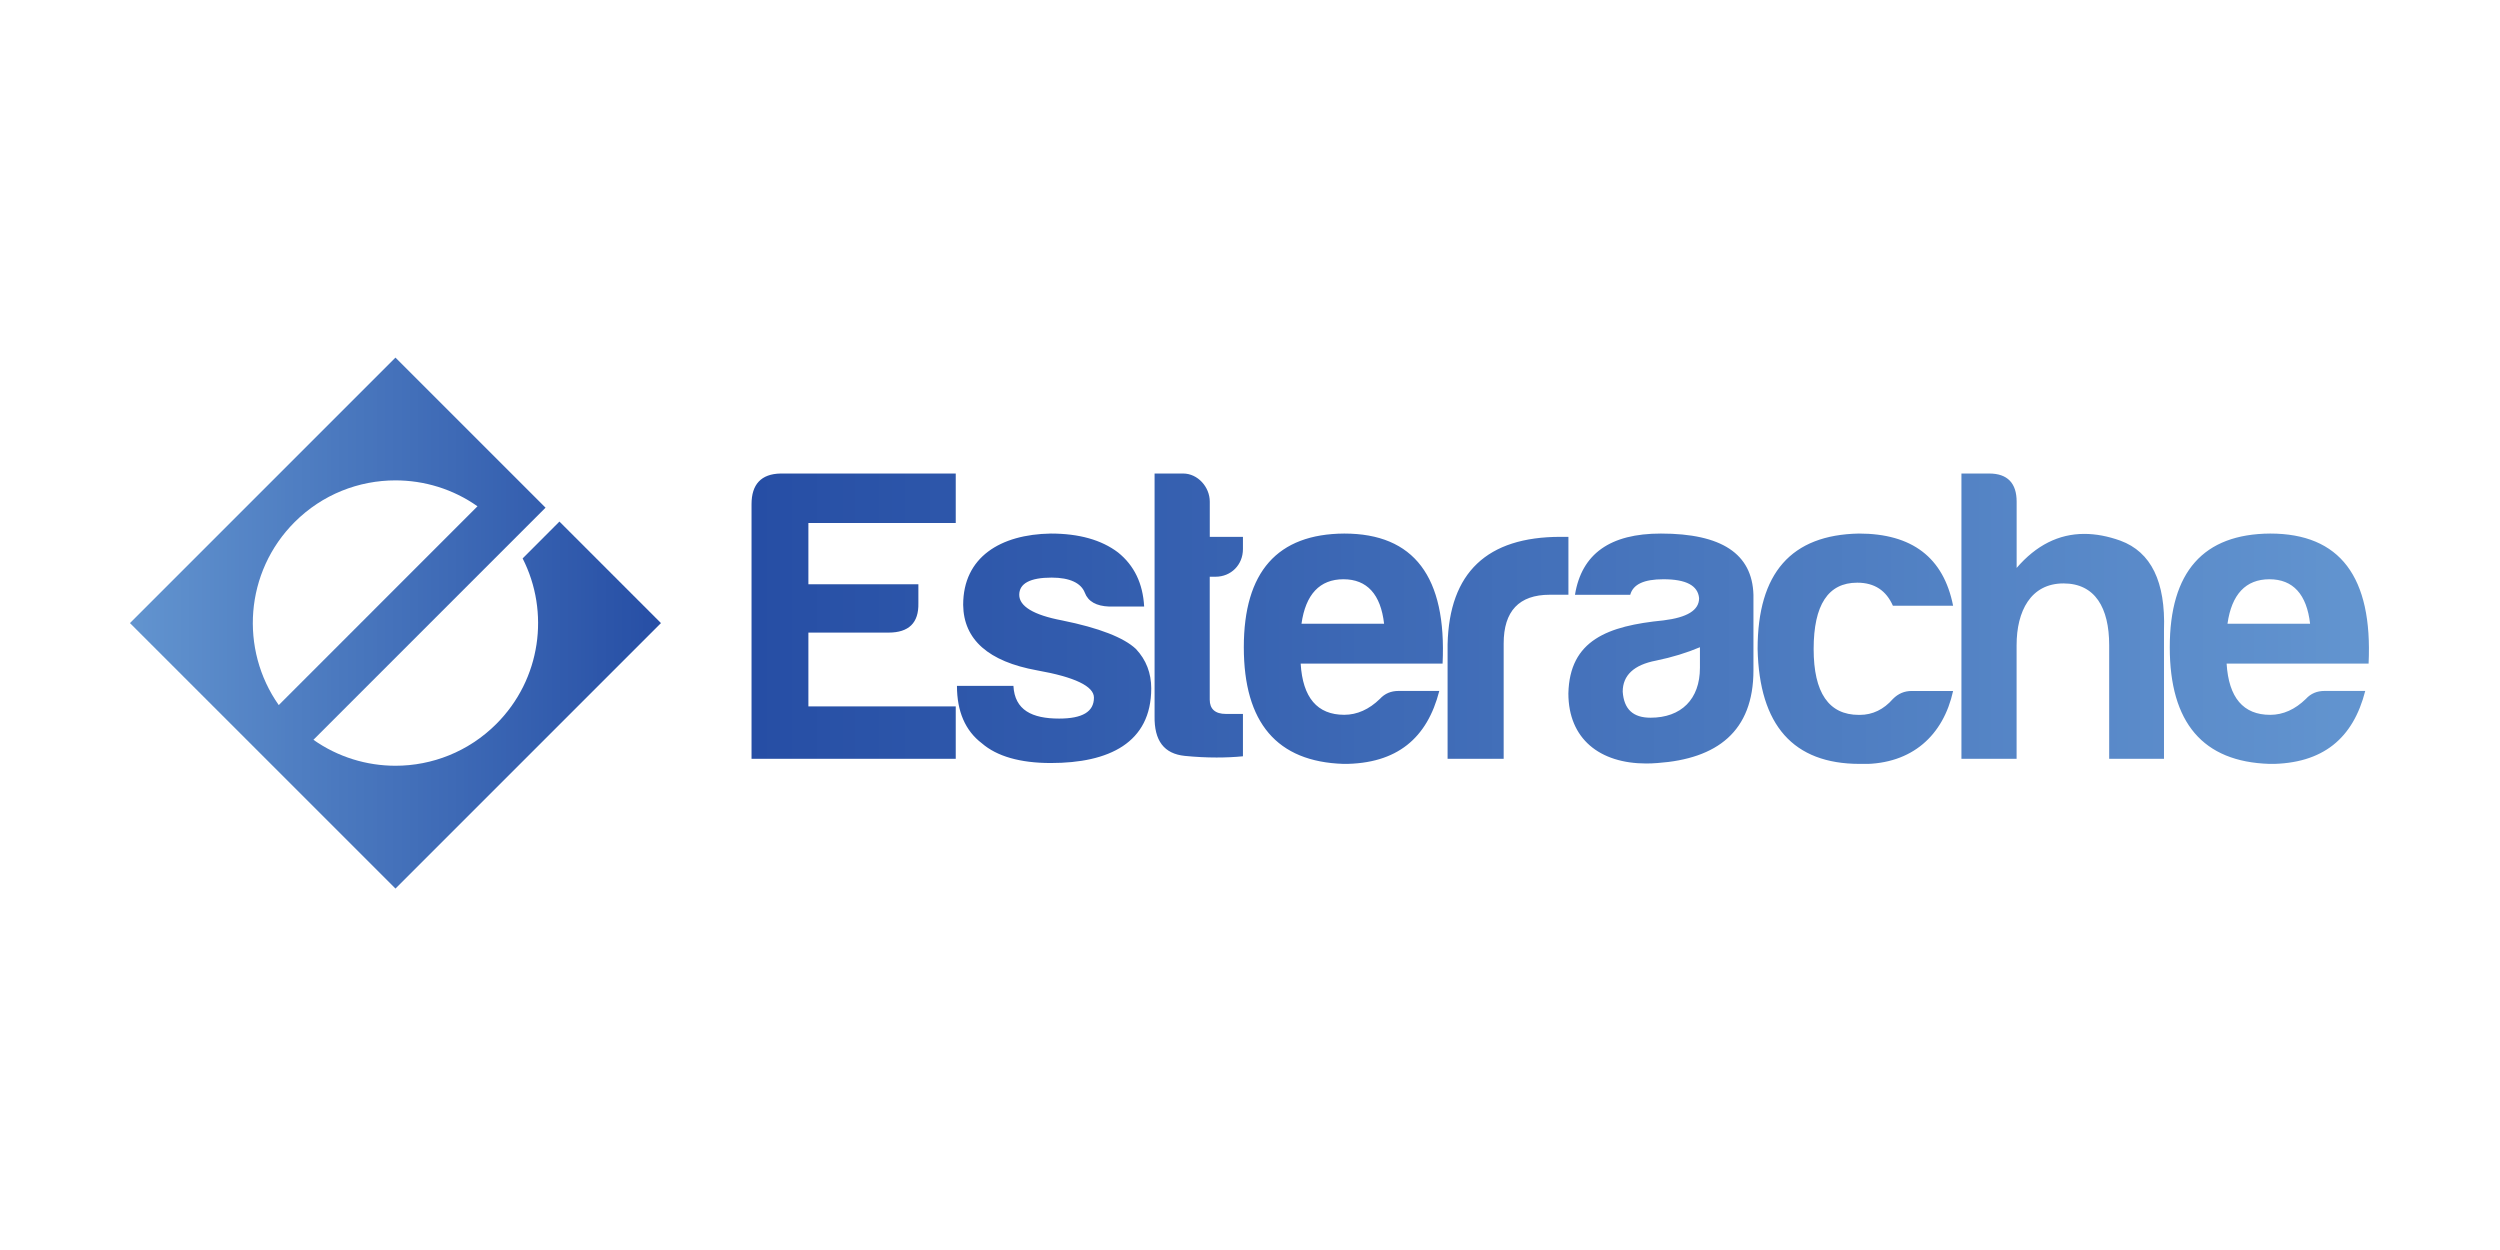 <svg xmlns="http://www.w3.org/2000/svg" xmlns:xlink="http://www.w3.org/1999/xlink" width="300" zoomAndPan="magnify" viewBox="0 0 224.88 112.5" height="150" preserveAspectRatio="xMidYMid meet"><defs><clipPath id="622de02beb"><path d="M 11.637 32.184 L 59.426 32.184 L 59.426 79.969 L 11.637 79.969 Z M 11.637 32.184 "></path></clipPath><clipPath id="ede5f7a909"><path d="M 25.027 63.457 L 42.914 45.566 C 40.711 44.012 38.121 43.234 35.531 43.234 C 32.246 43.234 28.961 44.484 26.453 46.992 C 21.973 51.477 21.496 58.445 25.027 63.457 Z M 35.531 79.969 L 11.637 56.078 L 35.531 32.184 L 49.039 45.691 L 28.148 66.582 C 30.355 68.137 32.945 68.918 35.531 68.918 C 38.816 68.918 42.102 67.66 44.609 65.156 C 48.641 61.125 49.43 55.078 46.977 50.258 L 50.289 46.941 L 59.426 56.078 L 35.531 79.973 Z M 35.531 79.969 "></path></clipPath><linearGradient x1="0" gradientTransform="matrix(47.787,0,0,47.787,11.638,56.076)" y1="0" x2="1" gradientUnits="userSpaceOnUse" y2="0" id="eb41a4926e"><stop style="stop-color:#6294cf;stop-opacity:1;" offset="0"></stop><stop style="stop-color:#6294cf;stop-opacity:1;" offset="0.008"></stop><stop style="stop-color:#6193cf;stop-opacity:1;" offset="0.016"></stop><stop style="stop-color:#6193ce;stop-opacity:1;" offset="0.023"></stop><stop style="stop-color:#6092ce;stop-opacity:1;" offset="0.031"></stop><stop style="stop-color:#6091ce;stop-opacity:1;" offset="0.039"></stop><stop style="stop-color:#5f91cd;stop-opacity:1;" offset="0.047"></stop><stop style="stop-color:#5f90cd;stop-opacity:1;" offset="0.055"></stop><stop style="stop-color:#5e90cd;stop-opacity:1;" offset="0.062"></stop><stop style="stop-color:#5e8fcc;stop-opacity:1;" offset="0.07"></stop><stop style="stop-color:#5d8fcc;stop-opacity:1;" offset="0.078"></stop><stop style="stop-color:#5d8ecc;stop-opacity:1;" offset="0.086"></stop><stop style="stop-color:#5d8ecb;stop-opacity:1;" offset="0.094"></stop><stop style="stop-color:#5c8dcb;stop-opacity:1;" offset="0.102"></stop><stop style="stop-color:#5c8dcb;stop-opacity:1;" offset="0.109"></stop><stop style="stop-color:#5b8cca;stop-opacity:1;" offset="0.117"></stop><stop style="stop-color:#5b8bca;stop-opacity:1;" offset="0.125"></stop><stop style="stop-color:#5a8bca;stop-opacity:1;" offset="0.133"></stop><stop style="stop-color:#5a8ac9;stop-opacity:1;" offset="0.141"></stop><stop style="stop-color:#598ac9;stop-opacity:1;" offset="0.148"></stop><stop style="stop-color:#5989c9;stop-opacity:1;" offset="0.156"></stop><stop style="stop-color:#5889c8;stop-opacity:1;" offset="0.164"></stop><stop style="stop-color:#5888c8;stop-opacity:1;" offset="0.172"></stop><stop style="stop-color:#5788c8;stop-opacity:1;" offset="0.18"></stop><stop style="stop-color:#5787c7;stop-opacity:1;" offset="0.188"></stop><stop style="stop-color:#5687c7;stop-opacity:1;" offset="0.195"></stop><stop style="stop-color:#5686c7;stop-opacity:1;" offset="0.203"></stop><stop style="stop-color:#5685c6;stop-opacity:1;" offset="0.211"></stop><stop style="stop-color:#5585c6;stop-opacity:1;" offset="0.219"></stop><stop style="stop-color:#5584c6;stop-opacity:1;" offset="0.227"></stop><stop style="stop-color:#5484c5;stop-opacity:1;" offset="0.234"></stop><stop style="stop-color:#5483c5;stop-opacity:1;" offset="0.242"></stop><stop style="stop-color:#5383c5;stop-opacity:1;" offset="0.25"></stop><stop style="stop-color:#5382c4;stop-opacity:1;" offset="0.258"></stop><stop style="stop-color:#5282c4;stop-opacity:1;" offset="0.266"></stop><stop style="stop-color:#5281c4;stop-opacity:1;" offset="0.273"></stop><stop style="stop-color:#5181c3;stop-opacity:1;" offset="0.281"></stop><stop style="stop-color:#5180c3;stop-opacity:1;" offset="0.289"></stop><stop style="stop-color:#507fc3;stop-opacity:1;" offset="0.297"></stop><stop style="stop-color:#507fc2;stop-opacity:1;" offset="0.305"></stop><stop style="stop-color:#4f7ec2;stop-opacity:1;" offset="0.312"></stop><stop style="stop-color:#4f7ec2;stop-opacity:1;" offset="0.32"></stop><stop style="stop-color:#4e7dc1;stop-opacity:1;" offset="0.328"></stop><stop style="stop-color:#4e7dc1;stop-opacity:1;" offset="0.336"></stop><stop style="stop-color:#4e7cc1;stop-opacity:1;" offset="0.344"></stop><stop style="stop-color:#4d7cc0;stop-opacity:1;" offset="0.352"></stop><stop style="stop-color:#4d7bc0;stop-opacity:1;" offset="0.359"></stop><stop style="stop-color:#4c7bc0;stop-opacity:1;" offset="0.367"></stop><stop style="stop-color:#4c7abf;stop-opacity:1;" offset="0.375"></stop><stop style="stop-color:#4b79bf;stop-opacity:1;" offset="0.383"></stop><stop style="stop-color:#4b79bf;stop-opacity:1;" offset="0.391"></stop><stop style="stop-color:#4a78be;stop-opacity:1;" offset="0.398"></stop><stop style="stop-color:#4a78be;stop-opacity:1;" offset="0.406"></stop><stop style="stop-color:#4977be;stop-opacity:1;" offset="0.414"></stop><stop style="stop-color:#4977bd;stop-opacity:1;" offset="0.422"></stop><stop style="stop-color:#4876bd;stop-opacity:1;" offset="0.43"></stop><stop style="stop-color:#4876bd;stop-opacity:1;" offset="0.438"></stop><stop style="stop-color:#4775bc;stop-opacity:1;" offset="0.445"></stop><stop style="stop-color:#4775bc;stop-opacity:1;" offset="0.453"></stop><stop style="stop-color:#4774bc;stop-opacity:1;" offset="0.461"></stop><stop style="stop-color:#4673bb;stop-opacity:1;" offset="0.469"></stop><stop style="stop-color:#4673bb;stop-opacity:1;" offset="0.477"></stop><stop style="stop-color:#4572bb;stop-opacity:1;" offset="0.484"></stop><stop style="stop-color:#4572bb;stop-opacity:1;" offset="0.492"></stop><stop style="stop-color:#4471ba;stop-opacity:1;" offset="0.5"></stop><stop style="stop-color:#4471ba;stop-opacity:1;" offset="0.508"></stop><stop style="stop-color:#4370ba;stop-opacity:1;" offset="0.516"></stop><stop style="stop-color:#4370b9;stop-opacity:1;" offset="0.523"></stop><stop style="stop-color:#426fb9;stop-opacity:1;" offset="0.531"></stop><stop style="stop-color:#426fb9;stop-opacity:1;" offset="0.539"></stop><stop style="stop-color:#416eb8;stop-opacity:1;" offset="0.547"></stop><stop style="stop-color:#416db8;stop-opacity:1;" offset="0.555"></stop><stop style="stop-color:#406db8;stop-opacity:1;" offset="0.562"></stop><stop style="stop-color:#406cb7;stop-opacity:1;" offset="0.57"></stop><stop style="stop-color:#406cb7;stop-opacity:1;" offset="0.578"></stop><stop style="stop-color:#3f6bb7;stop-opacity:1;" offset="0.586"></stop><stop style="stop-color:#3f6bb6;stop-opacity:1;" offset="0.594"></stop><stop style="stop-color:#3e6ab6;stop-opacity:1;" offset="0.602"></stop><stop style="stop-color:#3e6ab6;stop-opacity:1;" offset="0.609"></stop><stop style="stop-color:#3d69b5;stop-opacity:1;" offset="0.617"></stop><stop style="stop-color:#3d69b5;stop-opacity:1;" offset="0.625"></stop><stop style="stop-color:#3c68b5;stop-opacity:1;" offset="0.633"></stop><stop style="stop-color:#3c67b4;stop-opacity:1;" offset="0.641"></stop><stop style="stop-color:#3b67b4;stop-opacity:1;" offset="0.648"></stop><stop style="stop-color:#3b66b4;stop-opacity:1;" offset="0.656"></stop><stop style="stop-color:#3a66b3;stop-opacity:1;" offset="0.664"></stop><stop style="stop-color:#3a65b3;stop-opacity:1;" offset="0.672"></stop><stop style="stop-color:#3965b3;stop-opacity:1;" offset="0.68"></stop><stop style="stop-color:#3964b2;stop-opacity:1;" offset="0.688"></stop><stop style="stop-color:#3864b2;stop-opacity:1;" offset="0.695"></stop><stop style="stop-color:#3863b2;stop-opacity:1;" offset="0.703"></stop><stop style="stop-color:#3862b1;stop-opacity:1;" offset="0.711"></stop><stop style="stop-color:#3762b1;stop-opacity:1;" offset="0.719"></stop><stop style="stop-color:#3761b1;stop-opacity:1;" offset="0.727"></stop><stop style="stop-color:#3661b0;stop-opacity:1;" offset="0.734"></stop><stop style="stop-color:#3660b0;stop-opacity:1;" offset="0.742"></stop><stop style="stop-color:#3560b0;stop-opacity:1;" offset="0.75"></stop><stop style="stop-color:#355faf;stop-opacity:1;" offset="0.758"></stop><stop style="stop-color:#345faf;stop-opacity:1;" offset="0.766"></stop><stop style="stop-color:#345eaf;stop-opacity:1;" offset="0.773"></stop><stop style="stop-color:#335eae;stop-opacity:1;" offset="0.781"></stop><stop style="stop-color:#335dae;stop-opacity:1;" offset="0.789"></stop><stop style="stop-color:#325cae;stop-opacity:1;" offset="0.797"></stop><stop style="stop-color:#325cad;stop-opacity:1;" offset="0.805"></stop><stop style="stop-color:#315bad;stop-opacity:1;" offset="0.812"></stop><stop style="stop-color:#315bad;stop-opacity:1;" offset="0.82"></stop><stop style="stop-color:#315aac;stop-opacity:1;" offset="0.828"></stop><stop style="stop-color:#305aac;stop-opacity:1;" offset="0.836"></stop><stop style="stop-color:#3059ac;stop-opacity:1;" offset="0.844"></stop><stop style="stop-color:#2f59ab;stop-opacity:1;" offset="0.852"></stop><stop style="stop-color:#2f58ab;stop-opacity:1;" offset="0.859"></stop><stop style="stop-color:#2e58ab;stop-opacity:1;" offset="0.867"></stop><stop style="stop-color:#2e57aa;stop-opacity:1;" offset="0.875"></stop><stop style="stop-color:#2d56aa;stop-opacity:1;" offset="0.883"></stop><stop style="stop-color:#2d56aa;stop-opacity:1;" offset="0.891"></stop><stop style="stop-color:#2c55a9;stop-opacity:1;" offset="0.898"></stop><stop style="stop-color:#2c55a9;stop-opacity:1;" offset="0.906"></stop><stop style="stop-color:#2b54a9;stop-opacity:1;" offset="0.914"></stop><stop style="stop-color:#2b54a8;stop-opacity:1;" offset="0.922"></stop><stop style="stop-color:#2a53a8;stop-opacity:1;" offset="0.93"></stop><stop style="stop-color:#2a53a8;stop-opacity:1;" offset="0.938"></stop><stop style="stop-color:#2a52a7;stop-opacity:1;" offset="0.945"></stop><stop style="stop-color:#2952a7;stop-opacity:1;" offset="0.953"></stop><stop style="stop-color:#2951a7;stop-opacity:1;" offset="0.961"></stop><stop style="stop-color:#2850a6;stop-opacity:1;" offset="0.969"></stop><stop style="stop-color:#2850a6;stop-opacity:1;" offset="0.977"></stop><stop style="stop-color:#274fa6;stop-opacity:1;" offset="0.984"></stop><stop style="stop-color:#274fa5;stop-opacity:1;" offset="0.992"></stop><stop style="stop-color:#264ea5;stop-opacity:1;" offset="1"></stop></linearGradient><clipPath id="191f849329"><path d="M 67.559 42.617 L 213.16 42.617 L 213.16 68.75 L 67.559 68.75 Z M 67.559 42.617 "></path></clipPath><clipPath id="3b20988382"><path d="M 148.488 64.594 C 151.25 64.594 152.934 62.934 152.934 60.102 L 152.934 58.25 C 151.773 58.742 150.43 59.16 148.973 59.457 C 146.992 59.836 145.984 60.781 145.984 62.25 C 146.094 63.836 146.918 64.594 148.488 64.594 Z M 124.508 56.137 C 124.207 53.492 122.977 52.133 120.848 52.133 C 118.719 52.133 117.445 53.492 117.074 56.137 Z M 207.848 56.137 C 207.547 53.492 206.316 52.133 204.188 52.133 C 202.059 52.133 200.785 53.492 200.414 56.137 Z M 130.223 68.293 L 130.223 57.984 C 130.375 51.527 133.773 48.316 140.387 48.316 L 141.098 48.316 L 141.098 53.527 L 139.414 53.527 C 136.652 53.527 135.27 55.004 135.27 57.91 L 135.27 68.293 Z M 94.512 68.672 C 91.746 68.672 89.656 68.066 88.309 66.898 C 86.816 65.766 86.066 64.031 86.066 61.727 L 91.148 61.727 C 91.262 63.914 92.828 64.672 95.258 64.672 C 97.348 64.672 98.395 64.066 98.395 62.785 C 98.395 61.766 96.676 60.934 93.273 60.332 C 88.906 59.539 86.664 57.574 86.625 54.438 C 86.625 50.133 89.988 48.094 94.508 48.02 C 97.051 48.02 99.066 48.586 100.562 49.719 C 102.02 50.891 102.801 52.512 102.914 54.59 L 99.777 54.59 C 98.617 54.551 97.871 54.137 97.574 53.344 C 97.238 52.477 96.23 51.984 94.586 51.984 C 92.645 51.984 91.672 52.516 91.672 53.535 C 91.672 54.555 92.941 55.348 95.52 55.836 C 98.883 56.516 101.086 57.387 102.168 58.402 C 103.102 59.387 103.551 60.594 103.551 61.953 C 103.551 66.859 99.742 68.672 94.512 68.672 Z M 120.848 68.75 C 114.867 68.559 111.883 65.047 111.883 58.25 C 111.883 51.457 114.906 48.055 120.922 48.02 C 127.199 48.02 130.148 51.906 129.773 59.727 L 117 59.727 C 117.184 62.785 118.492 64.332 120.922 64.332 C 122.078 64.332 123.164 63.844 124.133 62.898 C 124.582 62.41 125.141 62.184 125.816 62.184 L 129.477 62.184 C 128.391 66.41 125.703 68.754 120.848 68.754 Z M 148.109 68.715 C 143.918 68.715 141.094 66.5 141.094 62.406 C 141.203 57.609 144.645 56.328 149.648 55.836 C 151.777 55.574 152.859 54.93 152.859 53.832 C 152.75 52.703 151.703 52.133 149.648 52.133 C 147.891 52.133 146.922 52.586 146.66 53.531 L 141.688 53.531 C 142.289 49.832 144.863 48.02 149.422 48.02 C 154.875 48.02 157.641 49.832 157.75 53.531 L 157.75 60.328 C 157.75 65.84 154.465 68.293 149.121 68.672 C 148.773 68.699 148.438 68.715 148.105 68.715 Z M 167.602 68.754 C 167.508 68.754 167.41 68.754 167.316 68.75 C 161.336 68.75 158.273 65.277 158.125 58.406 C 158.125 51.57 161.152 48.137 167.238 48.02 C 172.023 48.02 174.859 50.172 175.719 54.516 L 170.301 54.516 C 169.703 53.16 168.66 52.441 167.09 52.441 C 164.473 52.441 163.168 54.441 163.168 58.41 C 163.168 62.336 164.523 64.34 167.238 64.34 C 167.262 64.34 167.285 64.34 167.316 64.34 C 168.473 64.34 169.48 63.848 170.301 62.906 C 170.789 62.414 171.352 62.188 171.984 62.188 L 175.719 62.188 C 174.84 66.18 172.031 68.762 167.602 68.762 Z M 204.184 68.75 C 198.207 68.562 195.219 65.051 195.219 58.254 C 195.219 51.457 198.246 48.059 204.258 48.02 C 210.535 48.02 213.488 51.91 213.113 59.727 L 200.336 59.727 C 200.523 62.785 201.832 64.336 204.258 64.336 C 205.418 64.336 206.5 63.848 207.469 62.902 C 207.918 62.41 208.48 62.184 209.152 62.184 L 212.812 62.184 C 211.73 66.414 209.043 68.758 204.184 68.758 Z M 67.578 68.293 L 67.578 45.375 C 67.578 43.598 68.438 42.652 70.191 42.617 L 85.957 42.617 L 85.957 47.07 L 72.695 47.07 L 72.695 52.586 L 82.594 52.586 L 82.594 54.289 C 82.633 56.062 81.734 56.934 79.902 56.934 L 72.695 56.934 L 72.695 63.574 L 85.957 63.574 L 85.957 68.293 Z M 109.434 68.176 C 108.516 68.176 107.562 68.129 106.578 68.031 C 104.711 67.844 103.812 66.672 103.852 64.441 L 103.852 42.617 L 106.426 42.617 C 107.734 42.617 108.82 43.824 108.82 45.148 L 108.82 48.316 L 111.805 48.316 L 111.805 49.414 C 111.805 50.848 110.723 51.906 109.34 51.906 L 108.816 51.906 L 108.816 62.973 C 108.816 63.805 109.301 64.254 110.273 64.254 L 111.805 64.254 L 111.805 68.066 C 111.047 68.141 110.254 68.176 109.434 68.176 Z M 176.469 68.293 L 176.469 42.617 L 178.969 42.617 C 180.613 42.617 181.438 43.484 181.438 45.148 L 181.438 51.113 C 183.195 49.074 185.223 48.051 187.527 48.051 C 188.555 48.051 189.637 48.25 190.777 48.66 C 193.543 49.68 194.848 52.359 194.699 56.703 L 194.699 68.293 L 189.766 68.293 L 189.766 58.062 C 189.766 54.699 188.496 52.508 185.656 52.508 C 182.703 52.508 181.434 55.004 181.434 58.062 L 181.434 68.293 Z M 176.469 68.293 "></path></clipPath><linearGradient x1="-0" gradientTransform="matrix(-145.567,0,0,-147.148,213.144,55.684)" y1="0" x2="1" gradientUnits="userSpaceOnUse" y2="0" id="00cce80d5e"><stop style="stop-color:#6294cf;stop-opacity:1;" offset="0"></stop><stop style="stop-color:#6294cf;stop-opacity:1;" offset="0.008"></stop><stop style="stop-color:#6193cf;stop-opacity:1;" offset="0.016"></stop><stop style="stop-color:#6193ce;stop-opacity:1;" offset="0.023"></stop><stop style="stop-color:#6092ce;stop-opacity:1;" offset="0.031"></stop><stop style="stop-color:#6091ce;stop-opacity:1;" offset="0.039"></stop><stop style="stop-color:#5f91cd;stop-opacity:1;" offset="0.047"></stop><stop style="stop-color:#5f90cd;stop-opacity:1;" offset="0.055"></stop><stop style="stop-color:#5e90cd;stop-opacity:1;" offset="0.062"></stop><stop style="stop-color:#5e8fcc;stop-opacity:1;" offset="0.07"></stop><stop style="stop-color:#5d8fcc;stop-opacity:1;" offset="0.078"></stop><stop style="stop-color:#5d8ecc;stop-opacity:1;" offset="0.086"></stop><stop style="stop-color:#5d8ecb;stop-opacity:1;" offset="0.094"></stop><stop style="stop-color:#5c8dcb;stop-opacity:1;" offset="0.102"></stop><stop style="stop-color:#5c8dcb;stop-opacity:1;" offset="0.109"></stop><stop style="stop-color:#5b8cca;stop-opacity:1;" offset="0.117"></stop><stop style="stop-color:#5b8bca;stop-opacity:1;" offset="0.125"></stop><stop style="stop-color:#5a8bca;stop-opacity:1;" offset="0.133"></stop><stop style="stop-color:#5a8ac9;stop-opacity:1;" offset="0.141"></stop><stop style="stop-color:#598ac9;stop-opacity:1;" offset="0.148"></stop><stop style="stop-color:#5989c9;stop-opacity:1;" offset="0.156"></stop><stop style="stop-color:#5889c8;stop-opacity:1;" offset="0.164"></stop><stop style="stop-color:#5888c8;stop-opacity:1;" offset="0.172"></stop><stop style="stop-color:#5788c8;stop-opacity:1;" offset="0.18"></stop><stop style="stop-color:#5787c7;stop-opacity:1;" offset="0.188"></stop><stop style="stop-color:#5687c7;stop-opacity:1;" offset="0.195"></stop><stop style="stop-color:#5686c7;stop-opacity:1;" offset="0.203"></stop><stop style="stop-color:#5685c6;stop-opacity:1;" offset="0.211"></stop><stop style="stop-color:#5585c6;stop-opacity:1;" offset="0.219"></stop><stop style="stop-color:#5584c6;stop-opacity:1;" offset="0.227"></stop><stop style="stop-color:#5484c5;stop-opacity:1;" offset="0.234"></stop><stop style="stop-color:#5483c5;stop-opacity:1;" offset="0.242"></stop><stop style="stop-color:#5383c5;stop-opacity:1;" offset="0.25"></stop><stop style="stop-color:#5382c4;stop-opacity:1;" offset="0.258"></stop><stop style="stop-color:#5282c4;stop-opacity:1;" offset="0.266"></stop><stop style="stop-color:#5281c4;stop-opacity:1;" offset="0.273"></stop><stop style="stop-color:#5181c3;stop-opacity:1;" offset="0.281"></stop><stop style="stop-color:#5180c3;stop-opacity:1;" offset="0.289"></stop><stop style="stop-color:#507fc3;stop-opacity:1;" offset="0.297"></stop><stop style="stop-color:#507fc2;stop-opacity:1;" offset="0.305"></stop><stop style="stop-color:#4f7ec2;stop-opacity:1;" offset="0.312"></stop><stop style="stop-color:#4f7ec2;stop-opacity:1;" offset="0.32"></stop><stop style="stop-color:#4e7dc1;stop-opacity:1;" offset="0.328"></stop><stop style="stop-color:#4e7dc1;stop-opacity:1;" offset="0.336"></stop><stop style="stop-color:#4e7cc1;stop-opacity:1;" offset="0.344"></stop><stop style="stop-color:#4d7cc0;stop-opacity:1;" offset="0.352"></stop><stop style="stop-color:#4d7bc0;stop-opacity:1;" offset="0.359"></stop><stop style="stop-color:#4c7bc0;stop-opacity:1;" offset="0.367"></stop><stop style="stop-color:#4c7abf;stop-opacity:1;" offset="0.375"></stop><stop style="stop-color:#4b79bf;stop-opacity:1;" offset="0.383"></stop><stop style="stop-color:#4b79bf;stop-opacity:1;" offset="0.391"></stop><stop style="stop-color:#4a78be;stop-opacity:1;" offset="0.398"></stop><stop style="stop-color:#4a78be;stop-opacity:1;" offset="0.406"></stop><stop style="stop-color:#4977be;stop-opacity:1;" offset="0.414"></stop><stop style="stop-color:#4977bd;stop-opacity:1;" offset="0.422"></stop><stop style="stop-color:#4876bd;stop-opacity:1;" offset="0.43"></stop><stop style="stop-color:#4876bd;stop-opacity:1;" offset="0.438"></stop><stop style="stop-color:#4775bc;stop-opacity:1;" offset="0.445"></stop><stop style="stop-color:#4775bc;stop-opacity:1;" offset="0.453"></stop><stop style="stop-color:#4774bc;stop-opacity:1;" offset="0.461"></stop><stop style="stop-color:#4673bc;stop-opacity:1;" offset="0.469"></stop><stop style="stop-color:#4673bb;stop-opacity:1;" offset="0.477"></stop><stop style="stop-color:#4572bb;stop-opacity:1;" offset="0.484"></stop><stop style="stop-color:#4572bb;stop-opacity:1;" offset="0.492"></stop><stop style="stop-color:#4471ba;stop-opacity:1;" offset="0.5"></stop><stop style="stop-color:#4471ba;stop-opacity:1;" offset="0.508"></stop><stop style="stop-color:#4370ba;stop-opacity:1;" offset="0.516"></stop><stop style="stop-color:#4370b9;stop-opacity:1;" offset="0.523"></stop><stop style="stop-color:#426fb9;stop-opacity:1;" offset="0.531"></stop><stop style="stop-color:#426fb9;stop-opacity:1;" offset="0.539"></stop><stop style="stop-color:#416eb8;stop-opacity:1;" offset="0.547"></stop><stop style="stop-color:#416db8;stop-opacity:1;" offset="0.555"></stop><stop style="stop-color:#406db8;stop-opacity:1;" offset="0.562"></stop><stop style="stop-color:#406cb7;stop-opacity:1;" offset="0.57"></stop><stop style="stop-color:#406cb7;stop-opacity:1;" offset="0.578"></stop><stop style="stop-color:#3f6bb7;stop-opacity:1;" offset="0.586"></stop><stop style="stop-color:#3f6bb6;stop-opacity:1;" offset="0.594"></stop><stop style="stop-color:#3e6ab6;stop-opacity:1;" offset="0.602"></stop><stop style="stop-color:#3e6ab6;stop-opacity:1;" offset="0.609"></stop><stop style="stop-color:#3d69b5;stop-opacity:1;" offset="0.617"></stop><stop style="stop-color:#3d69b5;stop-opacity:1;" offset="0.625"></stop><stop style="stop-color:#3c68b5;stop-opacity:1;" offset="0.633"></stop><stop style="stop-color:#3c67b4;stop-opacity:1;" offset="0.641"></stop><stop style="stop-color:#3b67b4;stop-opacity:1;" offset="0.648"></stop><stop style="stop-color:#3b66b4;stop-opacity:1;" offset="0.656"></stop><stop style="stop-color:#3a66b3;stop-opacity:1;" offset="0.664"></stop><stop style="stop-color:#3a65b3;stop-opacity:1;" offset="0.672"></stop><stop style="stop-color:#3965b3;stop-opacity:1;" offset="0.68"></stop><stop style="stop-color:#3964b2;stop-opacity:1;" offset="0.688"></stop><stop style="stop-color:#3864b2;stop-opacity:1;" offset="0.695"></stop><stop style="stop-color:#3863b2;stop-opacity:1;" offset="0.703"></stop><stop style="stop-color:#3863b1;stop-opacity:1;" offset="0.711"></stop><stop style="stop-color:#3762b1;stop-opacity:1;" offset="0.719"></stop><stop style="stop-color:#3761b1;stop-opacity:1;" offset="0.727"></stop><stop style="stop-color:#3661b0;stop-opacity:1;" offset="0.734"></stop><stop style="stop-color:#3660b0;stop-opacity:1;" offset="0.742"></stop><stop style="stop-color:#3560b0;stop-opacity:1;" offset="0.75"></stop><stop style="stop-color:#355faf;stop-opacity:1;" offset="0.758"></stop><stop style="stop-color:#345faf;stop-opacity:1;" offset="0.766"></stop><stop style="stop-color:#345eaf;stop-opacity:1;" offset="0.773"></stop><stop style="stop-color:#335eae;stop-opacity:1;" offset="0.781"></stop><stop style="stop-color:#335dae;stop-opacity:1;" offset="0.789"></stop><stop style="stop-color:#325cae;stop-opacity:1;" offset="0.797"></stop><stop style="stop-color:#325cad;stop-opacity:1;" offset="0.805"></stop><stop style="stop-color:#315bad;stop-opacity:1;" offset="0.812"></stop><stop style="stop-color:#315bad;stop-opacity:1;" offset="0.82"></stop><stop style="stop-color:#315aac;stop-opacity:1;" offset="0.828"></stop><stop style="stop-color:#305aac;stop-opacity:1;" offset="0.836"></stop><stop style="stop-color:#3059ac;stop-opacity:1;" offset="0.844"></stop><stop style="stop-color:#2f59ab;stop-opacity:1;" offset="0.852"></stop><stop style="stop-color:#2f58ab;stop-opacity:1;" offset="0.859"></stop><stop style="stop-color:#2e58ab;stop-opacity:1;" offset="0.867"></stop><stop style="stop-color:#2e57aa;stop-opacity:1;" offset="0.875"></stop><stop style="stop-color:#2d56aa;stop-opacity:1;" offset="0.883"></stop><stop style="stop-color:#2d56aa;stop-opacity:1;" offset="0.891"></stop><stop style="stop-color:#2c55a9;stop-opacity:1;" offset="0.898"></stop><stop style="stop-color:#2c55a9;stop-opacity:1;" offset="0.906"></stop><stop style="stop-color:#2b54a9;stop-opacity:1;" offset="0.914"></stop><stop style="stop-color:#2b54a8;stop-opacity:1;" offset="0.922"></stop><stop style="stop-color:#2a53a8;stop-opacity:1;" offset="0.93"></stop><stop style="stop-color:#2a53a8;stop-opacity:1;" offset="0.938"></stop><stop style="stop-color:#2a52a7;stop-opacity:1;" offset="0.945"></stop><stop style="stop-color:#2952a7;stop-opacity:1;" offset="0.953"></stop><stop style="stop-color:#2951a7;stop-opacity:1;" offset="0.961"></stop><stop style="stop-color:#2850a6;stop-opacity:1;" offset="0.969"></stop><stop style="stop-color:#2850a6;stop-opacity:1;" offset="0.977"></stop><stop style="stop-color:#274fa6;stop-opacity:1;" offset="0.984"></stop><stop style="stop-color:#274fa5;stop-opacity:1;" offset="0.992"></stop><stop style="stop-color:#264ea5;stop-opacity:1;" offset="1"></stop></linearGradient></defs><g id="2360d9de73"><g clip-rule="nonzero" clip-path="url(#622de02beb)"><g clip-rule="nonzero" clip-path="url(#ede5f7a909)"><path style=" stroke:none;fill-rule:nonzero;fill:url(#eb41a4926e);" d="M 11.637 32.184 L 11.637 79.969 L 59.426 79.969 L 59.426 32.184 Z M 11.637 32.184 "></path></g></g><g clip-rule="nonzero" clip-path="url(#191f849329)"><g clip-rule="nonzero" clip-path="url(#3b20988382)"><path style=" stroke:none;fill-rule:nonzero;fill:url(#00cce80d5e);" d="M 213.16 68.75 L 213.16 42.617 L 67.578 42.617 L 67.578 68.75 Z M 213.16 68.75 "></path></g></g></g></svg>
